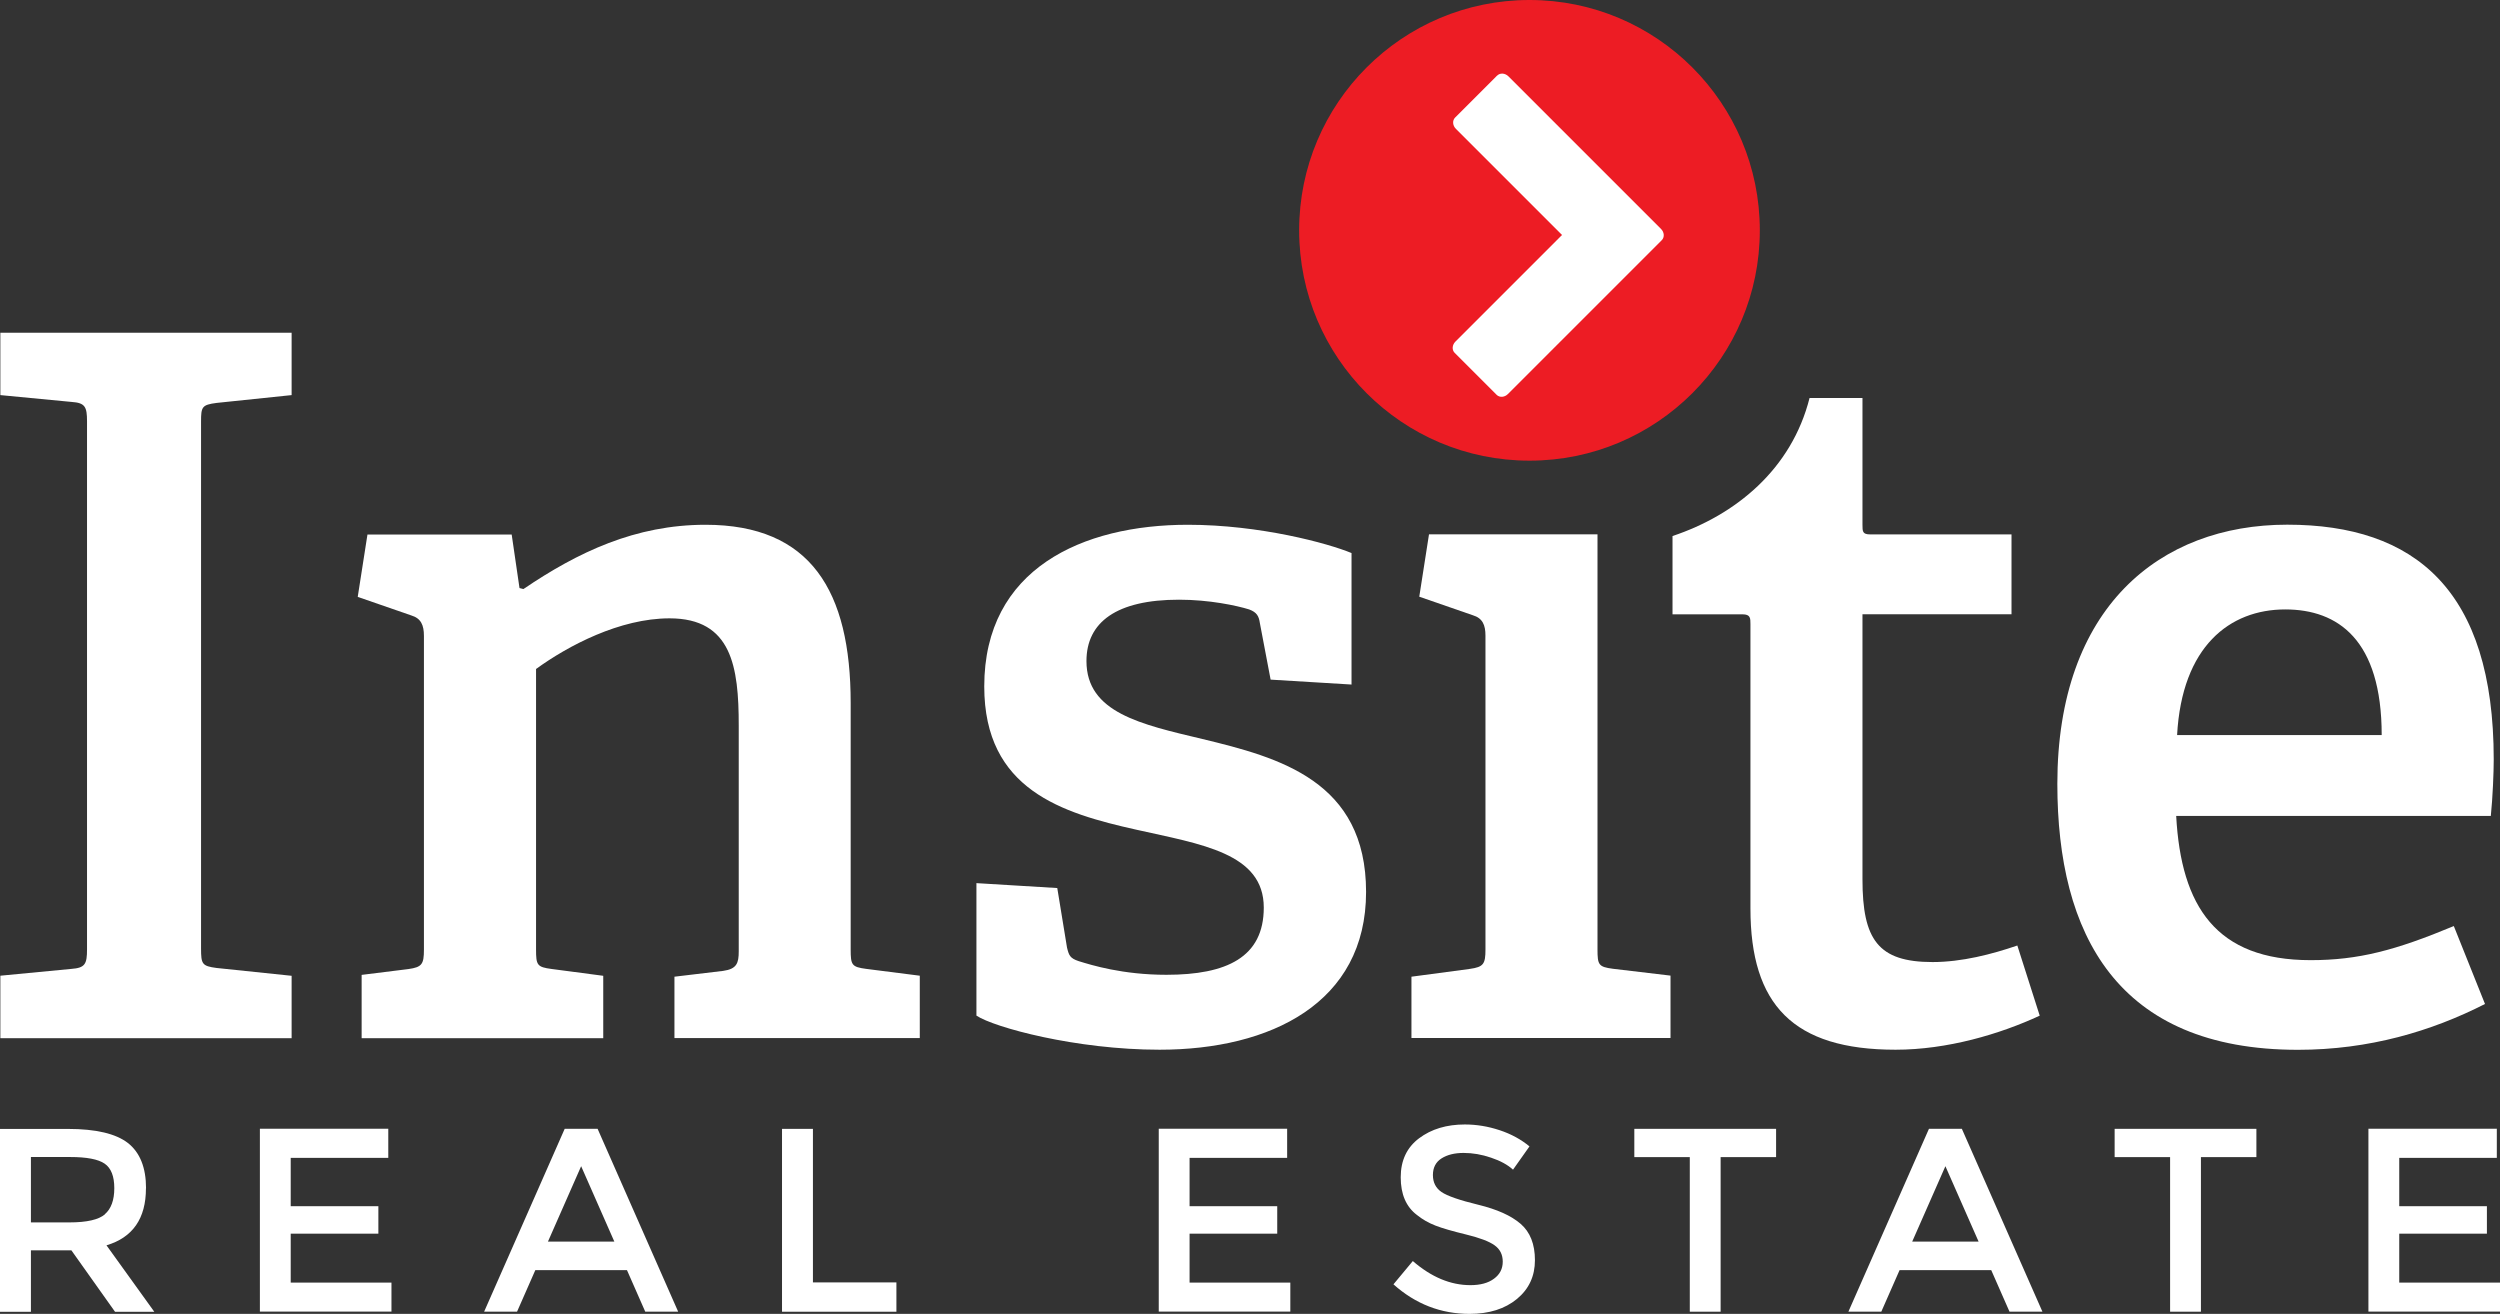 <?xml version="1.0" encoding="UTF-8"?>
<svg id="Layer_2" data-name="Layer 2" xmlns="http://www.w3.org/2000/svg" viewBox="0 0 274.93 144.49">
  <rect x="0" y="0" width="274.93" height="144.49" fill="#333333" stroke="none"/>
  <defs>
    <style>
      .cls-1 {
        fill: #fff;
      }

      .cls-2 {
        fill: #ed1c24;
      }
    </style>
  </defs>
  <g id="Layer_1-2" data-name="Layer 1">
    <g>
      <path class="cls-1" d="m16.05,130.68c0,3.32-1.45,5.41-4.34,6.27l5.26,7.31h-4.32l-4.8-6.76H3.4v6.76H0v-20.11h7.48c3.07,0,5.26.52,6.59,1.55,1.32,1.04,1.99,2.7,1.99,4.98Zm-4.52,2.85c.69-.59,1.04-1.55,1.04-2.86s-.35-2.21-1.06-2.7-1.98-.73-3.8-.73H3.4v7.19h4.23c1.92,0,3.22-.3,3.91-.89Z"/>
      <path class="cls-1" d="m42.7,124.14v3.19h-10.73v5.32h9.64v3.02h-9.64v5.38h11.08v3.19h-14.47v-20.11h14.13Z"/>
      <path class="cls-1" d="m58.87,139.68l-2.01,4.57h-3.62l8.86-20.11h3.62l8.86,20.11h-3.62l-2.01-4.57h-10.07Zm8.69-3.14l-3.65-8.29-3.65,8.29h7.31Z"/>
      <path class="cls-1" d="m86,144.25v-20.11h3.4v16.89h9.18v3.22h-12.57Z"/>
      <path class="cls-1" d="m141.55,124.14v3.19h-10.73v5.32h9.64v3.02h-9.64v5.38h11.08v3.19h-14.47v-20.11h14.13Z"/>
      <path class="cls-1" d="m160.96,126.79c-.99,0-1.8.2-2.43.6-.63.4-.95,1.01-.95,1.83s.32,1.44.95,1.87,1.98.9,4.04,1.4,3.62,1.2,4.66,2.1c1.04.9,1.57,2.23,1.57,3.99s-.66,3.18-1.98,4.27c-1.32,1.09-3.06,1.64-5.21,1.64-3.15,0-5.94-1.08-8.37-3.25l2.13-2.56c2.03,1.76,4.14,2.65,6.33,2.65,1.09,0,1.96-.23,2.6-.71.64-.47.96-1.09.96-1.87s-.3-1.38-.91-1.81c-.6-.43-1.65-.82-3.12-1.18-1.48-.36-2.6-.68-3.37-.98-.77-.3-1.45-.69-2.04-1.17-1.19-.9-1.78-2.28-1.78-4.14s.68-3.29,2.03-4.3c1.35-1.01,3.03-1.51,5.02-1.51,1.29,0,2.56.21,3.83.63s2.36,1.02,3.28,1.78l-1.81,2.56c-.59-.54-1.4-.98-2.42-1.32-1.02-.35-2.02-.52-3.01-.52Z"/>
      <path class="cls-1" d="m189.22,127.25v17h-3.39v-17h-6.1v-3.11h15.59v3.11h-6.1Z"/>
      <path class="cls-1" d="m208.9,139.68l-2.01,4.57h-3.62l8.86-20.11h3.62l8.86,20.11h-3.62l-2.01-4.57h-10.07Zm8.69-3.14l-3.65-8.29-3.65,8.29h7.31Z"/>
      <path class="cls-1" d="m242.04,127.25v17h-3.39v-17h-6.1v-3.11h15.59v3.11h-6.1Z"/>
      <path class="cls-1" d="m274.58,124.14v3.19h-10.73v5.32h9.64v3.02h-9.64v5.38h11.08v3.19h-14.47v-20.11h14.13Z"/>
    </g>
    <path class="cls-1" d="m.04,114.16v-6.86l7.82-.75c1.5-.11,1.71-.54,1.71-2.14v-58.07c0-1.61-.21-2.04-1.71-2.14L.04,43.45v-6.86h32.03v6.86l-8.25.86c-1.61.21-1.71.43-1.71,2.04v57.96c0,1.71.11,1.93,1.71,2.14l8.25.86v6.86H.04Z"/>
    <path class="cls-1" d="m74.17,114.16v-6.75l5.36-.64c1.5-.21,1.71-.86,1.71-2.14v-24.85c0-6.43-.75-11.78-7.61-11.78-5.46,0-11.14,3-14.68,5.57v30.85c0,1.71.11,1.93,1.71,2.14l5.68.75v6.86h-26.57v-6.96l5.14-.64c1.5-.21,1.71-.54,1.71-2.14v-34.5c0-1.18-.32-1.93-1.39-2.25l-5.89-2.04,1.07-6.86h15.86l.86,5.89.43.11c6-4.07,12.32-7.07,20.03-7.07,11.57,0,15.96,7.28,15.96,19.6v27.1c0,1.71.11,1.93,1.71,2.14l5.89.75v6.86h-27Z"/>
    <path class="cls-1" d="m139.73,74.73l-1.18-6.21c-.11-.75-.32-1.18-1.18-1.5-1.39-.43-4.39-1.07-7.71-1.07-6.86,0-10.18,2.46-10.18,6.75,0,5.68,6,6.96,12.75,8.57,8.46,2.04,18,4.61,18,16.82s-10.5,17.35-22.71,17.35c-9.21,0-18.21-2.46-20.14-3.75v-14.57l8.89.54,1.07,6.54c.21.86.32,1.18,1.29,1.5,1.39.43,4.82,1.5,9.64,1.5,6.64,0,10.71-1.93,10.71-7.39,0-6-6.86-6.96-14.03-8.57-8.14-1.82-16.71-4.39-16.71-15.75,0-12.96,10.82-17.78,22.39-17.78,7.93,0,15.43,2.04,18,3.11v14.46l-8.89-.54Z"/>
    <path class="cls-1" d="m155.22,114.16v-6.75l6.43-.86c1.5-.21,1.71-.54,1.71-2.14v-34.5c0-1.18-.32-1.93-1.39-2.25l-5.89-2.04,1.07-6.86h18.53v45.64c0,1.71.11,1.93,1.71,2.14l6.32.75v6.86h-28.5Z"/>
    <path class="cls-1" d="m224.32,111.69c-4.39,2.04-10.18,3.75-15.86,3.75-11.25,0-15.96-4.93-15.96-15.53v-31.28c0-.64,0-1.07-.86-1.07h-7.71v-8.61c6.95-2.32,13.09-7.34,15.07-15.18h5.82v13.93c0,.75,0,1.07.86,1.07h15.53v8.78h-16.39v29.14c0,6.64,1.71,9.11,7.71,9.11,3.21,0,6.53-.86,9.32-1.82l2.46,7.71Z"/>
    <path class="cls-1" d="m273.28,110.41c-5.89,3-12.75,5.04-20.57,5.04-19.93,0-26.46-12.75-26.46-29.25,0-19.39,11.25-28.5,25.28-28.5s22.71,7.18,22.71,25.82c0,1.39-.11,4.18-.32,6.21h-34.6c.54,9.96,4.39,15.86,14.78,15.86,5.25,0,9.32-1.07,15.75-3.75l3.43,8.57Zm-11.36-29.57c0-10.5-4.82-13.82-10.61-13.82-6.11,0-11.36,4.07-11.89,13.82h22.5Z"/>
    <circle class="cls-2" cx="168.2" cy="25.33" r="25.33"/>
    <path class="cls-1" d="m164.64,8.31l-4.62,4.62c-.32.32-.28.88.09,1.24l11.67,11.67-11.72,11.72c-.37.37-.41.92-.09,1.24l4.62,4.62c.32.32.88.28,1.24-.09l12.3-12.3,4.48-4.48.14-.14c.32-.32.28-.88-.09-1.24l-16.77-16.77c-.37-.37-.92-.41-1.24-.09Z"/>
  </g>
</svg>
